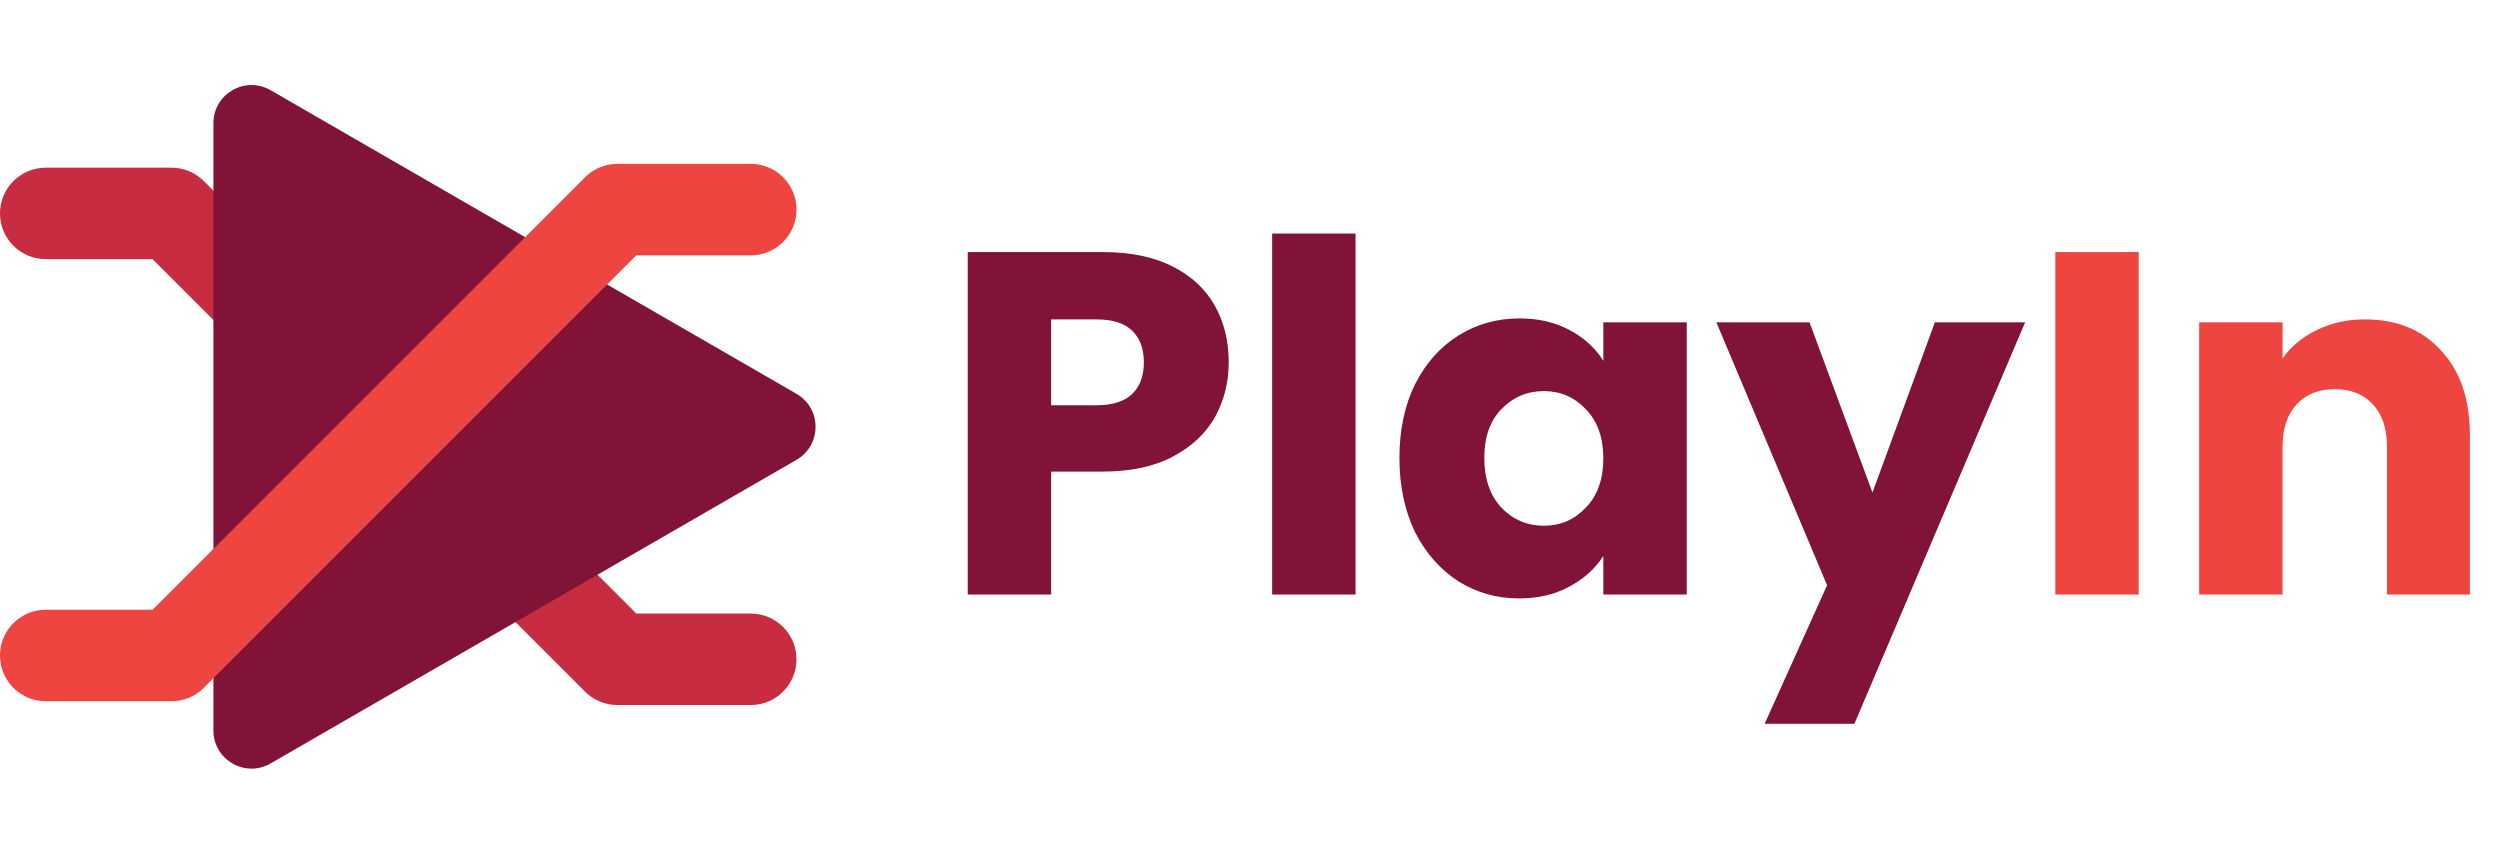 <svg width="328" height="112" viewBox="0 0 328 112" fill="none" xmlns="http://www.w3.org/2000/svg">
<path d="M161.208 47.536C161.208 50.139 160.611 52.528 159.416 54.704C158.221 56.837 156.387 58.565 153.912 59.888C151.437 61.211 148.365 61.872 144.696 61.872H137.912V78H126.968V33.072H144.696C148.28 33.072 151.309 33.691 153.784 34.928C156.259 36.165 158.115 37.872 159.352 40.048C160.589 42.224 161.208 44.72 161.208 47.536ZM143.864 53.168C145.955 53.168 147.512 52.677 148.536 51.696C149.56 50.715 150.072 49.328 150.072 47.536C150.072 45.744 149.56 44.357 148.536 43.376C147.512 42.395 145.955 41.904 143.864 41.904H137.912V53.168H143.864ZM177.85 30.64V78H166.906V30.64H177.85ZM183.605 60.08C183.605 56.411 184.287 53.189 185.653 50.416C187.061 47.643 188.959 45.509 191.349 44.016C193.738 42.523 196.405 41.776 199.349 41.776C201.866 41.776 204.063 42.288 205.941 43.312C207.861 44.336 209.333 45.68 210.357 47.344V42.288H221.301V78H210.357V72.944C209.29 74.608 207.797 75.952 205.877 76.976C203.999 78 201.802 78.512 199.285 78.512C196.383 78.512 193.738 77.765 191.349 76.272C188.959 74.736 187.061 72.581 185.653 69.808C184.287 66.992 183.605 63.749 183.605 60.08ZM210.357 60.144C210.357 57.413 209.589 55.259 208.053 53.68C206.559 52.101 204.725 51.312 202.549 51.312C200.373 51.312 198.517 52.101 196.981 53.68C195.487 55.216 194.741 57.349 194.741 60.08C194.741 62.811 195.487 64.987 196.981 66.608C198.517 68.187 200.373 68.976 202.549 68.976C204.725 68.976 206.559 68.187 208.053 66.608C209.589 65.029 210.357 62.875 210.357 60.144ZM265.698 42.288L243.298 94.96H231.522L239.714 76.784L225.186 42.288H237.41L245.666 64.624L253.858 42.288H265.698Z" fill="#801336"/>
<path d="M280.6 33.072V78H269.656V33.072H280.6ZM310.291 41.904C314.472 41.904 317.8 43.269 320.275 46C322.792 48.688 324.051 52.4 324.051 57.136V78H313.171V58.608C313.171 56.219 312.552 54.363 311.315 53.04C310.077 51.717 308.413 51.056 306.323 51.056C304.232 51.056 302.568 51.717 301.331 53.04C300.093 54.363 299.475 56.219 299.475 58.608V78H288.531V42.288H299.475V47.024C300.584 45.445 302.077 44.208 303.955 43.312C305.832 42.373 307.944 41.904 310.291 41.904Z" fill="#EE4540"/>
<path d="M6 34C2.686 34 0 31.314 0 28C0 24.686 2.686 22 6 22V34ZM22.5 28V22C24.091 22 25.617 22.632 26.743 23.757L22.5 28ZM81 86.5V92.5C79.409 92.5 77.883 91.868 76.757 90.743L81 86.5ZM98.5 80.5C101.814 80.5 104.5 83.186 104.5 86.5C104.5 89.814 101.814 92.5 98.5 92.5V80.5ZM6 22H22.5V34H6V22ZM81 80.5H98.5V92.5H81V80.5ZM26.743 23.757L43.743 40.757L35.257 49.243L18.257 32.243L26.743 23.757ZM76.757 90.743L59.257 73.243L67.743 64.757L85.243 82.257L76.757 90.743Z" fill="#C72C41"/>
<path d="M104.5 51.67C107.833 53.594 107.833 58.406 104.5 60.33L35.5 100.167C32.167 102.092 28 99.686 28 95.837L28 16.163C28 12.314 32.167 9.908 35.5 11.833L104.5 51.67Z" fill="#801336"/>
<path d="M6 86H22.5L81 27.5H98.5" stroke="#EE4540" stroke-width="12" stroke-linecap="round" stroke-linejoin="round"/>
</svg>

